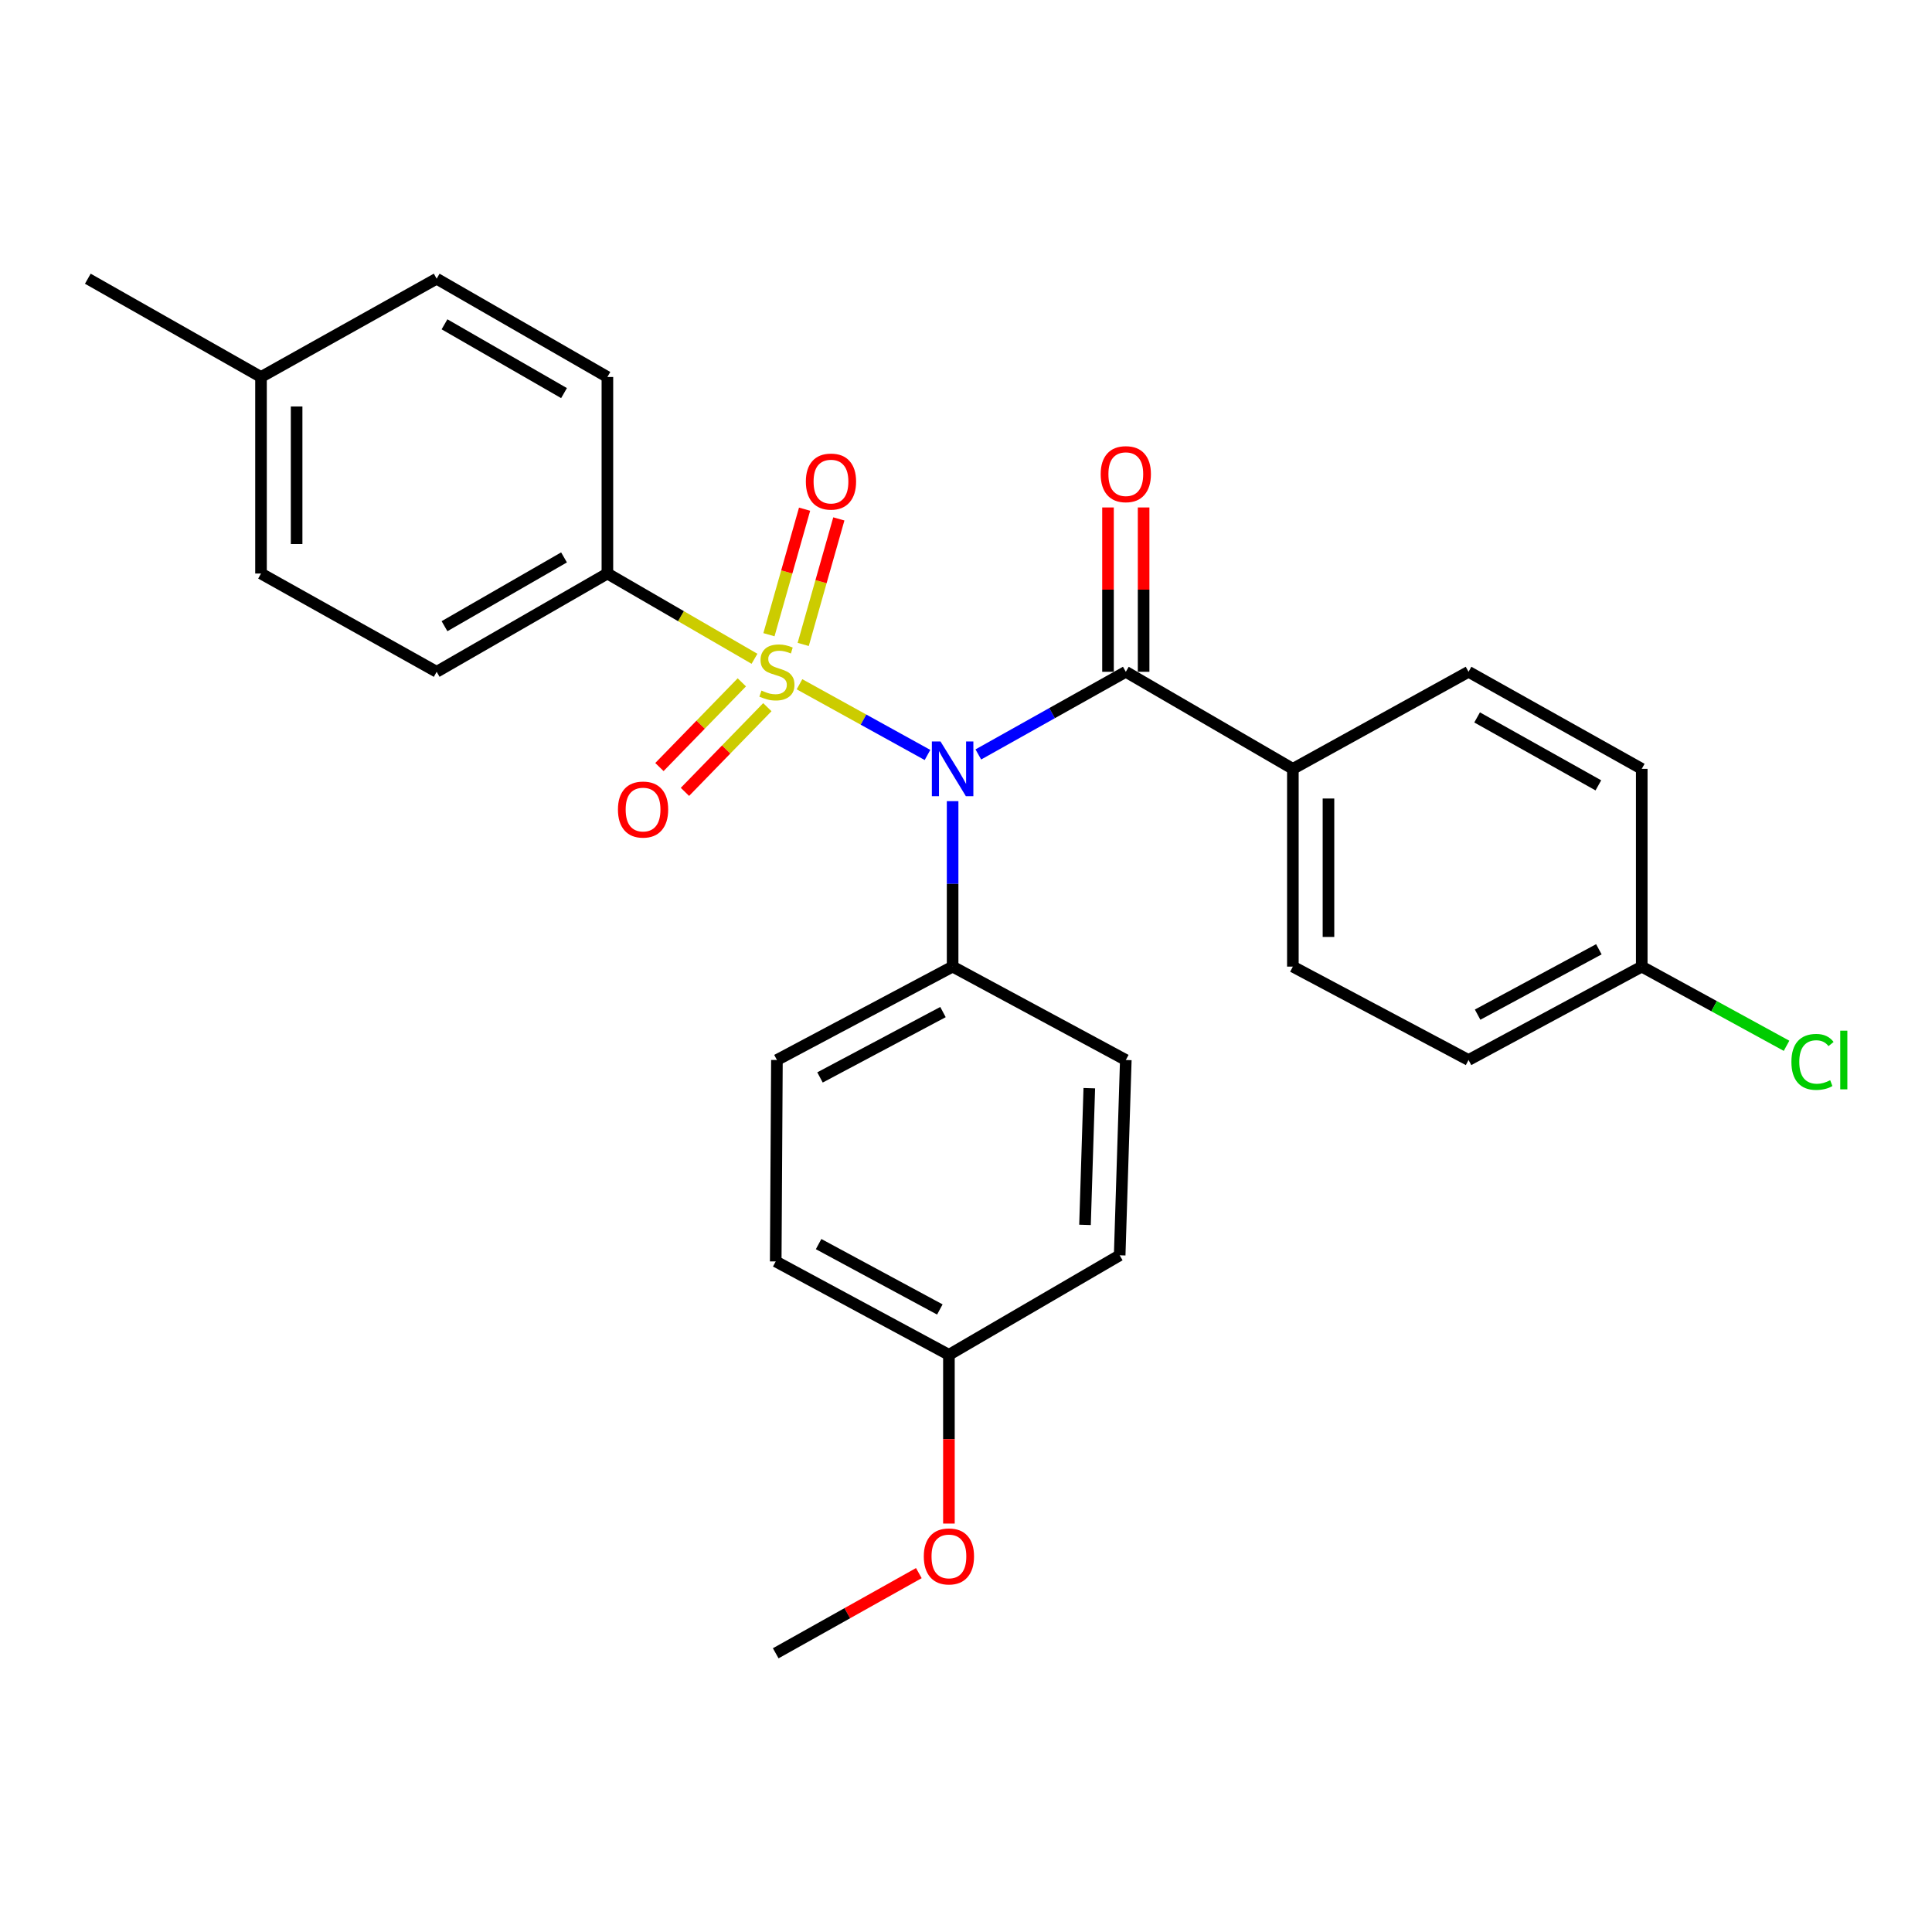 <?xml version='1.0' encoding='iso-8859-1'?>
<svg version='1.1' baseProfile='full'
              xmlns='http://www.w3.org/2000/svg'
                      xmlns:rdkit='http://www.rdkit.org/xml'
                      xmlns:xlink='http://www.w3.org/1999/xlink'
                  xml:space='preserve'
width='1000px' height='1000px' viewBox='0 0 1000 1000'>
<!-- END OF HEADER -->
<rect style='opacity:1.0;fill:#FFFFFF;stroke:none' width='1000' height='1000' x='0' y='0'> </rect>
<path class='bond-0' d='M 413.815,354.173 L 446.942,372.473' style='fill:none;fill-rule:evenodd;stroke:#CCCC00;stroke-width:6px;stroke-linecap:butt;stroke-linejoin:miter;stroke-opacity:1' />
<path class='bond-0' d='M 446.942,372.473 L 480.069,390.773' style='fill:none;fill-rule:evenodd;stroke:#0000FF;stroke-width:6px;stroke-linecap:butt;stroke-linejoin:miter;stroke-opacity:1' />
<path class='bond-2' d='M 390.522,340.989 L 352.455,318.921' style='fill:none;fill-rule:evenodd;stroke:#CCCC00;stroke-width:6px;stroke-linecap:butt;stroke-linejoin:miter;stroke-opacity:1' />
<path class='bond-2' d='M 352.455,318.921 L 314.388,296.854' style='fill:none;fill-rule:evenodd;stroke:#000000;stroke-width:6px;stroke-linecap:butt;stroke-linejoin:miter;stroke-opacity:1' />
<path class='bond-4' d='M 383.969,353.181 L 362.641,375.101' style='fill:none;fill-rule:evenodd;stroke:#CCCC00;stroke-width:6px;stroke-linecap:butt;stroke-linejoin:miter;stroke-opacity:1' />
<path class='bond-4' d='M 362.641,375.101 L 341.314,397.022' style='fill:none;fill-rule:evenodd;stroke:#FF0000;stroke-width:6px;stroke-linecap:butt;stroke-linejoin:miter;stroke-opacity:1' />
<path class='bond-4' d='M 397.179,366.034 L 375.851,387.954' style='fill:none;fill-rule:evenodd;stroke:#CCCC00;stroke-width:6px;stroke-linecap:butt;stroke-linejoin:miter;stroke-opacity:1' />
<path class='bond-4' d='M 375.851,387.954 L 354.523,409.874' style='fill:none;fill-rule:evenodd;stroke:#FF0000;stroke-width:6px;stroke-linecap:butt;stroke-linejoin:miter;stroke-opacity:1' />
<path class='bond-5' d='M 415.738,333.558 L 424.96,301.071' style='fill:none;fill-rule:evenodd;stroke:#CCCC00;stroke-width:6px;stroke-linecap:butt;stroke-linejoin:miter;stroke-opacity:1' />
<path class='bond-5' d='M 424.96,301.071 L 434.182,268.584' style='fill:none;fill-rule:evenodd;stroke:#FF0000;stroke-width:6px;stroke-linecap:butt;stroke-linejoin:miter;stroke-opacity:1' />
<path class='bond-5' d='M 398.008,328.525 L 407.23,296.038' style='fill:none;fill-rule:evenodd;stroke:#CCCC00;stroke-width:6px;stroke-linecap:butt;stroke-linejoin:miter;stroke-opacity:1' />
<path class='bond-5' d='M 407.23,296.038 L 416.452,263.551' style='fill:none;fill-rule:evenodd;stroke:#FF0000;stroke-width:6px;stroke-linecap:butt;stroke-linejoin:miter;stroke-opacity:1' />
<path class='bond-1' d='M 506.381,390.498 L 544.549,369.11' style='fill:none;fill-rule:evenodd;stroke:#0000FF;stroke-width:6px;stroke-linecap:butt;stroke-linejoin:miter;stroke-opacity:1' />
<path class='bond-1' d='M 544.549,369.11 L 582.717,347.722' style='fill:none;fill-rule:evenodd;stroke:#000000;stroke-width:6px;stroke-linecap:butt;stroke-linejoin:miter;stroke-opacity:1' />
<path class='bond-3' d='M 493.072,414.675 L 493.072,457.496' style='fill:none;fill-rule:evenodd;stroke:#0000FF;stroke-width:6px;stroke-linecap:butt;stroke-linejoin:miter;stroke-opacity:1' />
<path class='bond-3' d='M 493.072,457.496 L 493.072,500.317' style='fill:none;fill-rule:evenodd;stroke:#000000;stroke-width:6px;stroke-linecap:butt;stroke-linejoin:miter;stroke-opacity:1' />
<path class='bond-6' d='M 582.717,347.722 L 669.187,397.956' style='fill:none;fill-rule:evenodd;stroke:#000000;stroke-width:6px;stroke-linecap:butt;stroke-linejoin:miter;stroke-opacity:1' />
<path class='bond-7' d='M 591.932,347.722 L 591.932,305.191' style='fill:none;fill-rule:evenodd;stroke:#000000;stroke-width:6px;stroke-linecap:butt;stroke-linejoin:miter;stroke-opacity:1' />
<path class='bond-7' d='M 591.932,305.191 L 591.932,262.66' style='fill:none;fill-rule:evenodd;stroke:#FF0000;stroke-width:6px;stroke-linecap:butt;stroke-linejoin:miter;stroke-opacity:1' />
<path class='bond-7' d='M 573.501,347.722 L 573.501,305.191' style='fill:none;fill-rule:evenodd;stroke:#000000;stroke-width:6px;stroke-linecap:butt;stroke-linejoin:miter;stroke-opacity:1' />
<path class='bond-7' d='M 573.501,305.191 L 573.501,262.66' style='fill:none;fill-rule:evenodd;stroke:#FF0000;stroke-width:6px;stroke-linecap:butt;stroke-linejoin:miter;stroke-opacity:1' />
<path class='bond-8' d='M 314.388,296.854 L 226.013,347.722' style='fill:none;fill-rule:evenodd;stroke:#000000;stroke-width:6px;stroke-linecap:butt;stroke-linejoin:miter;stroke-opacity:1' />
<path class='bond-8' d='M 291.937,288.511 L 230.075,324.119' style='fill:none;fill-rule:evenodd;stroke:#000000;stroke-width:6px;stroke-linecap:butt;stroke-linejoin:miter;stroke-opacity:1' />
<path class='bond-9' d='M 314.388,296.854 L 314.388,195.127' style='fill:none;fill-rule:evenodd;stroke:#000000;stroke-width:6px;stroke-linecap:butt;stroke-linejoin:miter;stroke-opacity:1' />
<path class='bond-10' d='M 493.072,500.317 L 402.138,548.657' style='fill:none;fill-rule:evenodd;stroke:#000000;stroke-width:6px;stroke-linecap:butt;stroke-linejoin:miter;stroke-opacity:1' />
<path class='bond-10' d='M 488.083,523.842 L 424.429,557.68' style='fill:none;fill-rule:evenodd;stroke:#000000;stroke-width:6px;stroke-linecap:butt;stroke-linejoin:miter;stroke-opacity:1' />
<path class='bond-11' d='M 493.072,500.317 L 582.717,548.657' style='fill:none;fill-rule:evenodd;stroke:#000000;stroke-width:6px;stroke-linecap:butt;stroke-linejoin:miter;stroke-opacity:1' />
<path class='bond-12' d='M 669.187,397.956 L 669.187,500.317' style='fill:none;fill-rule:evenodd;stroke:#000000;stroke-width:6px;stroke-linecap:butt;stroke-linejoin:miter;stroke-opacity:1' />
<path class='bond-12' d='M 687.617,413.31 L 687.617,484.963' style='fill:none;fill-rule:evenodd;stroke:#000000;stroke-width:6px;stroke-linecap:butt;stroke-linejoin:miter;stroke-opacity:1' />
<path class='bond-13' d='M 669.187,397.956 L 760.111,347.722' style='fill:none;fill-rule:evenodd;stroke:#000000;stroke-width:6px;stroke-linecap:butt;stroke-linejoin:miter;stroke-opacity:1' />
<path class='bond-20' d='M 226.013,347.722 L 135.099,296.854' style='fill:none;fill-rule:evenodd;stroke:#000000;stroke-width:6px;stroke-linecap:butt;stroke-linejoin:miter;stroke-opacity:1' />
<path class='bond-21' d='M 314.388,195.127 L 226.013,144.259' style='fill:none;fill-rule:evenodd;stroke:#000000;stroke-width:6px;stroke-linecap:butt;stroke-linejoin:miter;stroke-opacity:1' />
<path class='bond-21' d='M 291.937,203.47 L 230.075,167.863' style='fill:none;fill-rule:evenodd;stroke:#000000;stroke-width:6px;stroke-linecap:butt;stroke-linejoin:miter;stroke-opacity:1' />
<path class='bond-19' d='M 402.138,548.657 L 401.513,652.913' style='fill:none;fill-rule:evenodd;stroke:#000000;stroke-width:6px;stroke-linecap:butt;stroke-linejoin:miter;stroke-opacity:1' />
<path class='bond-18' d='M 582.717,548.657 L 579.542,649.738' style='fill:none;fill-rule:evenodd;stroke:#000000;stroke-width:6px;stroke-linecap:butt;stroke-linejoin:miter;stroke-opacity:1' />
<path class='bond-18' d='M 563.819,563.241 L 561.597,633.998' style='fill:none;fill-rule:evenodd;stroke:#000000;stroke-width:6px;stroke-linecap:butt;stroke-linejoin:miter;stroke-opacity:1' />
<path class='bond-16' d='M 669.187,500.317 L 760.111,548.657' style='fill:none;fill-rule:evenodd;stroke:#000000;stroke-width:6px;stroke-linecap:butt;stroke-linejoin:miter;stroke-opacity:1' />
<path class='bond-17' d='M 760.111,347.722 L 849.766,397.956' style='fill:none;fill-rule:evenodd;stroke:#000000;stroke-width:6px;stroke-linecap:butt;stroke-linejoin:miter;stroke-opacity:1' />
<path class='bond-17' d='M 764.55,371.336 L 827.309,406.5' style='fill:none;fill-rule:evenodd;stroke:#000000;stroke-width:6px;stroke-linecap:butt;stroke-linejoin:miter;stroke-opacity:1' />
<path class='bond-14' d='M 849.766,500.317 L 849.766,397.956' style='fill:none;fill-rule:evenodd;stroke:#000000;stroke-width:6px;stroke-linecap:butt;stroke-linejoin:miter;stroke-opacity:1' />
<path class='bond-23' d='M 849.766,500.317 L 887.239,520.812' style='fill:none;fill-rule:evenodd;stroke:#000000;stroke-width:6px;stroke-linecap:butt;stroke-linejoin:miter;stroke-opacity:1' />
<path class='bond-23' d='M 887.239,520.812 L 924.712,541.307' style='fill:none;fill-rule:evenodd;stroke:#00CC00;stroke-width:6px;stroke-linecap:butt;stroke-linejoin:miter;stroke-opacity:1' />
<path class='bond-29' d='M 849.766,500.317 L 760.111,548.657' style='fill:none;fill-rule:evenodd;stroke:#000000;stroke-width:6px;stroke-linecap:butt;stroke-linejoin:miter;stroke-opacity:1' />
<path class='bond-29' d='M 827.571,491.346 L 764.812,525.183' style='fill:none;fill-rule:evenodd;stroke:#000000;stroke-width:6px;stroke-linecap:butt;stroke-linejoin:miter;stroke-opacity:1' />
<path class='bond-15' d='M 491.158,701.252 L 579.542,649.738' style='fill:none;fill-rule:evenodd;stroke:#000000;stroke-width:6px;stroke-linecap:butt;stroke-linejoin:miter;stroke-opacity:1' />
<path class='bond-24' d='M 491.158,701.252 L 491.158,744.922' style='fill:none;fill-rule:evenodd;stroke:#000000;stroke-width:6px;stroke-linecap:butt;stroke-linejoin:miter;stroke-opacity:1' />
<path class='bond-24' d='M 491.158,744.922 L 491.158,788.591' style='fill:none;fill-rule:evenodd;stroke:#FF0000;stroke-width:6px;stroke-linecap:butt;stroke-linejoin:miter;stroke-opacity:1' />
<path class='bond-28' d='M 491.158,701.252 L 401.513,652.913' style='fill:none;fill-rule:evenodd;stroke:#000000;stroke-width:6px;stroke-linecap:butt;stroke-linejoin:miter;stroke-opacity:1' />
<path class='bond-28' d='M 486.459,677.779 L 423.707,643.941' style='fill:none;fill-rule:evenodd;stroke:#000000;stroke-width:6px;stroke-linecap:butt;stroke-linejoin:miter;stroke-opacity:1' />
<path class='bond-27' d='M 135.099,296.854 L 135.099,195.127' style='fill:none;fill-rule:evenodd;stroke:#000000;stroke-width:6px;stroke-linecap:butt;stroke-linejoin:miter;stroke-opacity:1' />
<path class='bond-27' d='M 153.53,281.595 L 153.53,210.386' style='fill:none;fill-rule:evenodd;stroke:#000000;stroke-width:6px;stroke-linecap:butt;stroke-linejoin:miter;stroke-opacity:1' />
<path class='bond-22' d='M 226.013,144.259 L 135.099,195.127' style='fill:none;fill-rule:evenodd;stroke:#000000;stroke-width:6px;stroke-linecap:butt;stroke-linejoin:miter;stroke-opacity:1' />
<path class='bond-25' d='M 135.099,195.127 L 45.455,144.259' style='fill:none;fill-rule:evenodd;stroke:#000000;stroke-width:6px;stroke-linecap:butt;stroke-linejoin:miter;stroke-opacity:1' />
<path class='bond-26' d='M 475.589,814.24 L 438.551,834.991' style='fill:none;fill-rule:evenodd;stroke:#FF0000;stroke-width:6px;stroke-linecap:butt;stroke-linejoin:miter;stroke-opacity:1' />
<path class='bond-26' d='M 438.551,834.991 L 401.513,855.741' style='fill:none;fill-rule:evenodd;stroke:#000000;stroke-width:6px;stroke-linecap:butt;stroke-linejoin:miter;stroke-opacity:1' />
<path  class='atom-0' d='M 394.138 357.442
Q 394.458 357.562, 395.778 358.122
Q 397.098 358.682, 398.538 359.042
Q 400.018 359.362, 401.458 359.362
Q 404.138 359.362, 405.698 358.082
Q 407.258 356.762, 407.258 354.482
Q 407.258 352.922, 406.458 351.962
Q 405.698 351.002, 404.498 350.482
Q 403.298 349.962, 401.298 349.362
Q 398.778 348.602, 397.258 347.882
Q 395.778 347.162, 394.698 345.642
Q 393.658 344.122, 393.658 341.562
Q 393.658 338.002, 396.058 335.802
Q 398.498 333.602, 403.298 333.602
Q 406.578 333.602, 410.298 335.162
L 409.378 338.242
Q 405.978 336.842, 403.418 336.842
Q 400.658 336.842, 399.138 338.002
Q 397.618 339.122, 397.658 341.082
Q 397.658 342.602, 398.418 343.522
Q 399.218 344.442, 400.338 344.962
Q 401.498 345.482, 403.418 346.082
Q 405.978 346.882, 407.498 347.682
Q 409.018 348.482, 410.098 350.122
Q 411.218 351.722, 411.218 354.482
Q 411.218 358.402, 408.578 360.522
Q 405.978 362.602, 401.618 362.602
Q 399.098 362.602, 397.178 362.042
Q 395.298 361.522, 393.058 360.602
L 394.138 357.442
' fill='#CCCC00'/>
<path  class='atom-1' d='M 486.812 383.796
L 496.092 398.796
Q 497.012 400.276, 498.492 402.956
Q 499.972 405.636, 500.052 405.796
L 500.052 383.796
L 503.812 383.796
L 503.812 412.116
L 499.932 412.116
L 489.972 395.716
Q 488.812 393.796, 487.572 391.596
Q 486.372 389.396, 486.012 388.716
L 486.012 412.116
L 482.332 412.116
L 482.332 383.796
L 486.812 383.796
' fill='#0000FF'/>
<path  class='atom-5' d='M 319.849 419.016
Q 319.849 412.216, 323.209 408.416
Q 326.569 404.616, 332.849 404.616
Q 339.129 404.616, 342.489 408.416
Q 345.849 412.216, 345.849 419.016
Q 345.849 425.896, 342.449 429.816
Q 339.049 433.696, 332.849 433.696
Q 326.609 433.696, 323.209 429.816
Q 319.849 425.936, 319.849 419.016
M 332.849 430.496
Q 337.169 430.496, 339.489 427.616
Q 341.849 424.696, 341.849 419.016
Q 341.849 413.456, 339.489 410.656
Q 337.169 407.816, 332.849 407.816
Q 328.529 407.816, 326.169 410.616
Q 323.849 413.416, 323.849 419.016
Q 323.849 424.736, 326.169 427.616
Q 328.529 430.496, 332.849 430.496
' fill='#FF0000'/>
<path  class='atom-6' d='M 417.111 249.26
Q 417.111 242.46, 420.471 238.66
Q 423.831 234.86, 430.111 234.86
Q 436.391 234.86, 439.751 238.66
Q 443.111 242.46, 443.111 249.26
Q 443.111 256.14, 439.711 260.06
Q 436.311 263.94, 430.111 263.94
Q 423.871 263.94, 420.471 260.06
Q 417.111 256.18, 417.111 249.26
M 430.111 260.74
Q 434.431 260.74, 436.751 257.86
Q 439.111 254.94, 439.111 249.26
Q 439.111 243.7, 436.751 240.9
Q 434.431 238.06, 430.111 238.06
Q 425.791 238.06, 423.431 240.86
Q 421.111 243.66, 421.111 249.26
Q 421.111 254.98, 423.431 257.86
Q 425.791 260.74, 430.111 260.74
' fill='#FF0000'/>
<path  class='atom-8' d='M 569.717 245.42
Q 569.717 238.62, 573.077 234.82
Q 576.437 231.02, 582.717 231.02
Q 588.997 231.02, 592.357 234.82
Q 595.717 238.62, 595.717 245.42
Q 595.717 252.3, 592.317 256.22
Q 588.917 260.1, 582.717 260.1
Q 576.477 260.1, 573.077 256.22
Q 569.717 252.34, 569.717 245.42
M 582.717 256.9
Q 587.037 256.9, 589.357 254.02
Q 591.717 251.1, 591.717 245.42
Q 591.717 239.86, 589.357 237.06
Q 587.037 234.22, 582.717 234.22
Q 578.397 234.22, 576.037 237.02
Q 573.717 239.82, 573.717 245.42
Q 573.717 251.14, 576.037 254.02
Q 578.397 256.9, 582.717 256.9
' fill='#FF0000'/>
<path  class='atom-24' d='M 927.231 549.637
Q 927.231 542.597, 930.511 538.917
Q 933.831 535.197, 940.111 535.197
Q 945.951 535.197, 949.071 539.317
L 946.431 541.477
Q 944.151 538.477, 940.111 538.477
Q 935.831 538.477, 933.551 541.357
Q 931.311 544.197, 931.311 549.637
Q 931.311 555.237, 933.631 558.117
Q 935.991 560.997, 940.551 560.997
Q 943.671 560.997, 947.311 559.117
L 948.431 562.117
Q 946.951 563.077, 944.711 563.637
Q 942.471 564.197, 939.991 564.197
Q 933.831 564.197, 930.511 560.437
Q 927.231 556.677, 927.231 549.637
' fill='#00CC00'/>
<path  class='atom-24' d='M 952.511 533.477
L 956.191 533.477
L 956.191 563.837
L 952.511 563.837
L 952.511 533.477
' fill='#00CC00'/>
<path  class='atom-25' d='M 478.158 805.598
Q 478.158 798.798, 481.518 794.998
Q 484.878 791.198, 491.158 791.198
Q 497.438 791.198, 500.798 794.998
Q 504.158 798.798, 504.158 805.598
Q 504.158 812.478, 500.758 816.398
Q 497.358 820.278, 491.158 820.278
Q 484.918 820.278, 481.518 816.398
Q 478.158 812.518, 478.158 805.598
M 491.158 817.078
Q 495.478 817.078, 497.798 814.198
Q 500.158 811.278, 500.158 805.598
Q 500.158 800.038, 497.798 797.238
Q 495.478 794.398, 491.158 794.398
Q 486.838 794.398, 484.478 797.198
Q 482.158 799.998, 482.158 805.598
Q 482.158 811.318, 484.478 814.198
Q 486.838 817.078, 491.158 817.078
' fill='#FF0000'/>
</svg>
